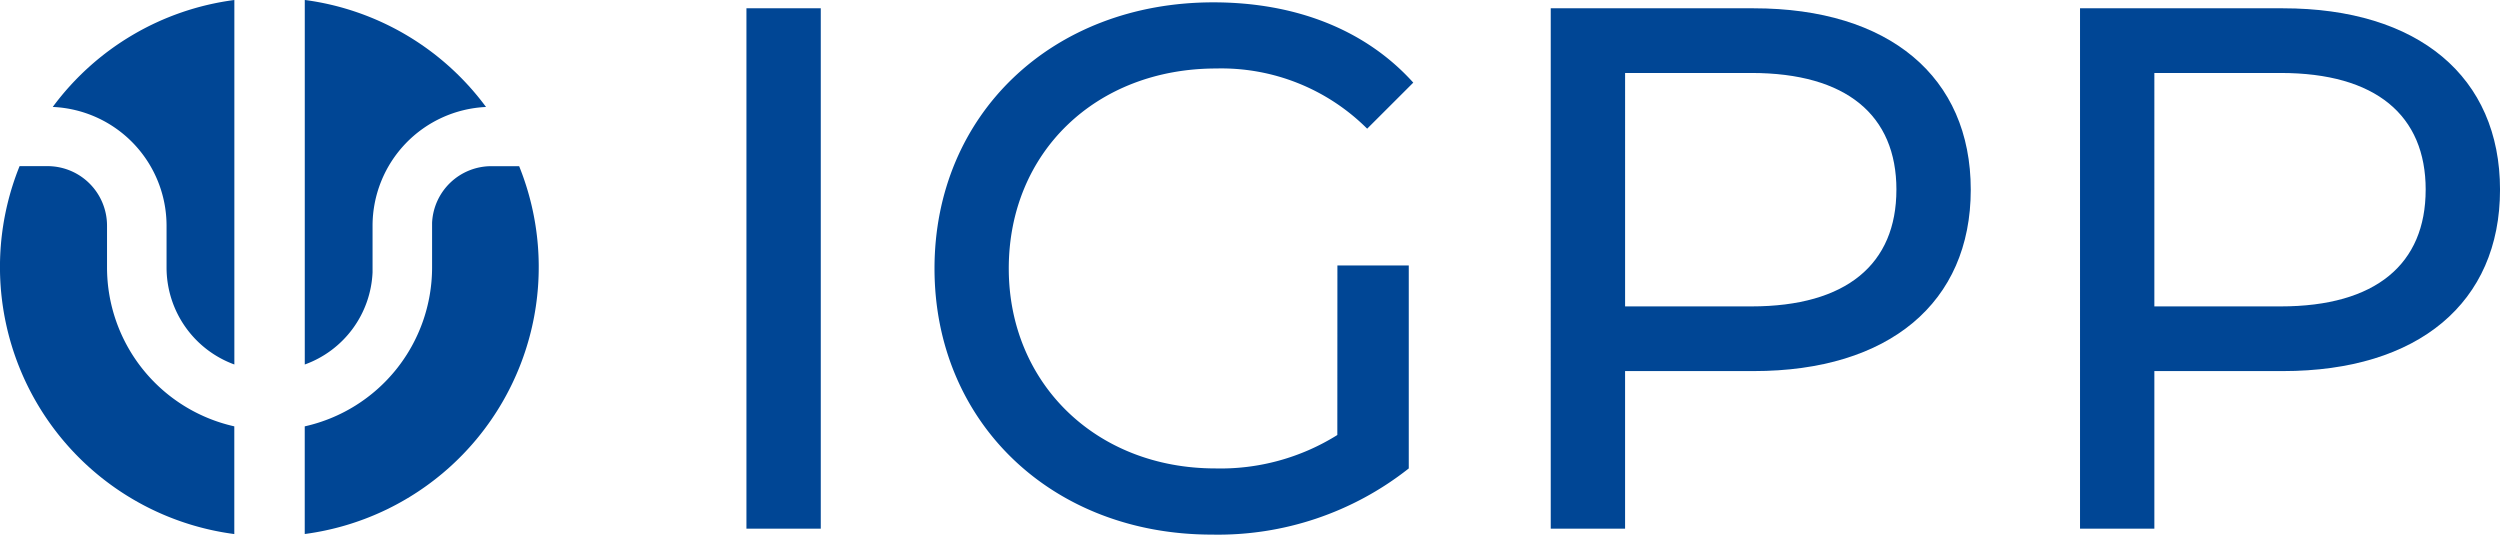 <?xml version="1.0" encoding="UTF-8"?>
<svg xmlns="http://www.w3.org/2000/svg" width="132" height="28.227" viewBox="0 0 132 28.227">
  <g id="IGPP-Logo-Bild-Wordmarke" transform="translate(66 14.114)">
    <g id="Gruppe_148335" data-name="Gruppe 148335" transform="translate(-66 -14.114)">
      <g id="Gruppe_148332" data-name="Gruppe 148332">
        <path id="Pfad_14649" data-name="Pfad 14649" d="M11.132,11.913l0,2.232a5.449,5.449,0,0,0,3.58,5.1V0A14.209,14.209,0,0,0,5.123,5.647,6.281,6.281,0,0,1,11.132,11.913Z" transform="translate(-2.338)" fill="#004695"></path>
        <path id="Pfad_14650" data-name="Pfad 14650" d="M29.607,19.248a5.426,5.426,0,0,0,3.579-4.867V11.914A6.282,6.282,0,0,1,39.176,5.65,14.211,14.211,0,0,0,29.607,0Z" transform="translate(-13.515 -0.002)" fill="#004695"></path>
        <path id="Pfad_14651" data-name="Pfad 14651" d="M12.371,29.879A8.6,8.6,0,0,1,5.651,21.5l0-2.221a3.143,3.143,0,0,0-3.139-3.139H1.034A14.22,14.22,0,0,0,12.371,35.566Z" transform="translate(0 -7.368)" fill="#004695"></path>
        <path id="Pfad_14652" data-name="Pfad 14652" d="M39.465,16.142a3.133,3.133,0,0,0-3.136,2.995l0,2.365a8.6,8.6,0,0,1-6.724,8.378v5.684A14.22,14.22,0,0,0,40.926,16.142Z" transform="translate(-13.515 -7.368)" fill="#004695"></path>
      </g>
      <g id="Gruppe_148334" data-name="Gruppe 148334" transform="translate(39.412 0.124)">
        <g id="Gruppe_148333" data-name="Gruppe 148333">
          <path id="Pfad_14653" data-name="Pfad 14653" d="M72.51.806h3.925V28.281H72.51Z" transform="translate(-72.51 -0.492)" fill="#004695"></path>
          <path id="Pfad_14654" data-name="Pfad 14654" d="M112.052,14.123h3.768V24.838a16.237,16.237,0,0,1-10.4,3.494c-8.439,0-14.641-5.927-14.641-14.051S96.981.229,105.5.229c4.357,0,8.046,1.452,10.558,4.239L113.623,6.9a10.894,10.894,0,0,0-7.968-3.179C99.3,3.722,94.7,8.158,94.7,14.28c0,6.045,4.592,10.558,10.911,10.558a11.629,11.629,0,0,0,6.437-1.765Z" transform="translate(-80.849 -0.229)" fill="#004695"></path>
          <path id="Pfad_14655" data-name="Pfad 14655" d="M172.818,10.384c0,5.966-4.318,9.577-11.462,9.577h-6.79v8.321h-3.925V.806h10.715C168.5.806,172.818,4.417,172.818,10.384Zm-3.925,0c0-3.925-2.63-6.163-7.654-6.163h-6.672V16.546h6.672C166.263,16.546,168.892,14.308,168.892,10.384Z" transform="translate(-108.174 -0.492)" fill="#004695"></path>
          <path id="Pfad_14656" data-name="Pfad 14656" d="M224.231,10.384c0,5.966-4.318,9.577-11.461,9.577h-6.79v8.321h-3.925V.806H212.77C219.913.806,224.231,4.417,224.231,10.384Zm-3.925,0c0-3.925-2.629-6.163-7.654-6.163h-6.672V16.546h6.672C217.676,16.546,220.305,14.308,220.305,10.384Z" transform="translate(-131.642 -0.492)" fill="#004695"></path>
        </g>
      </g>
    </g>
  </g>
</svg>
